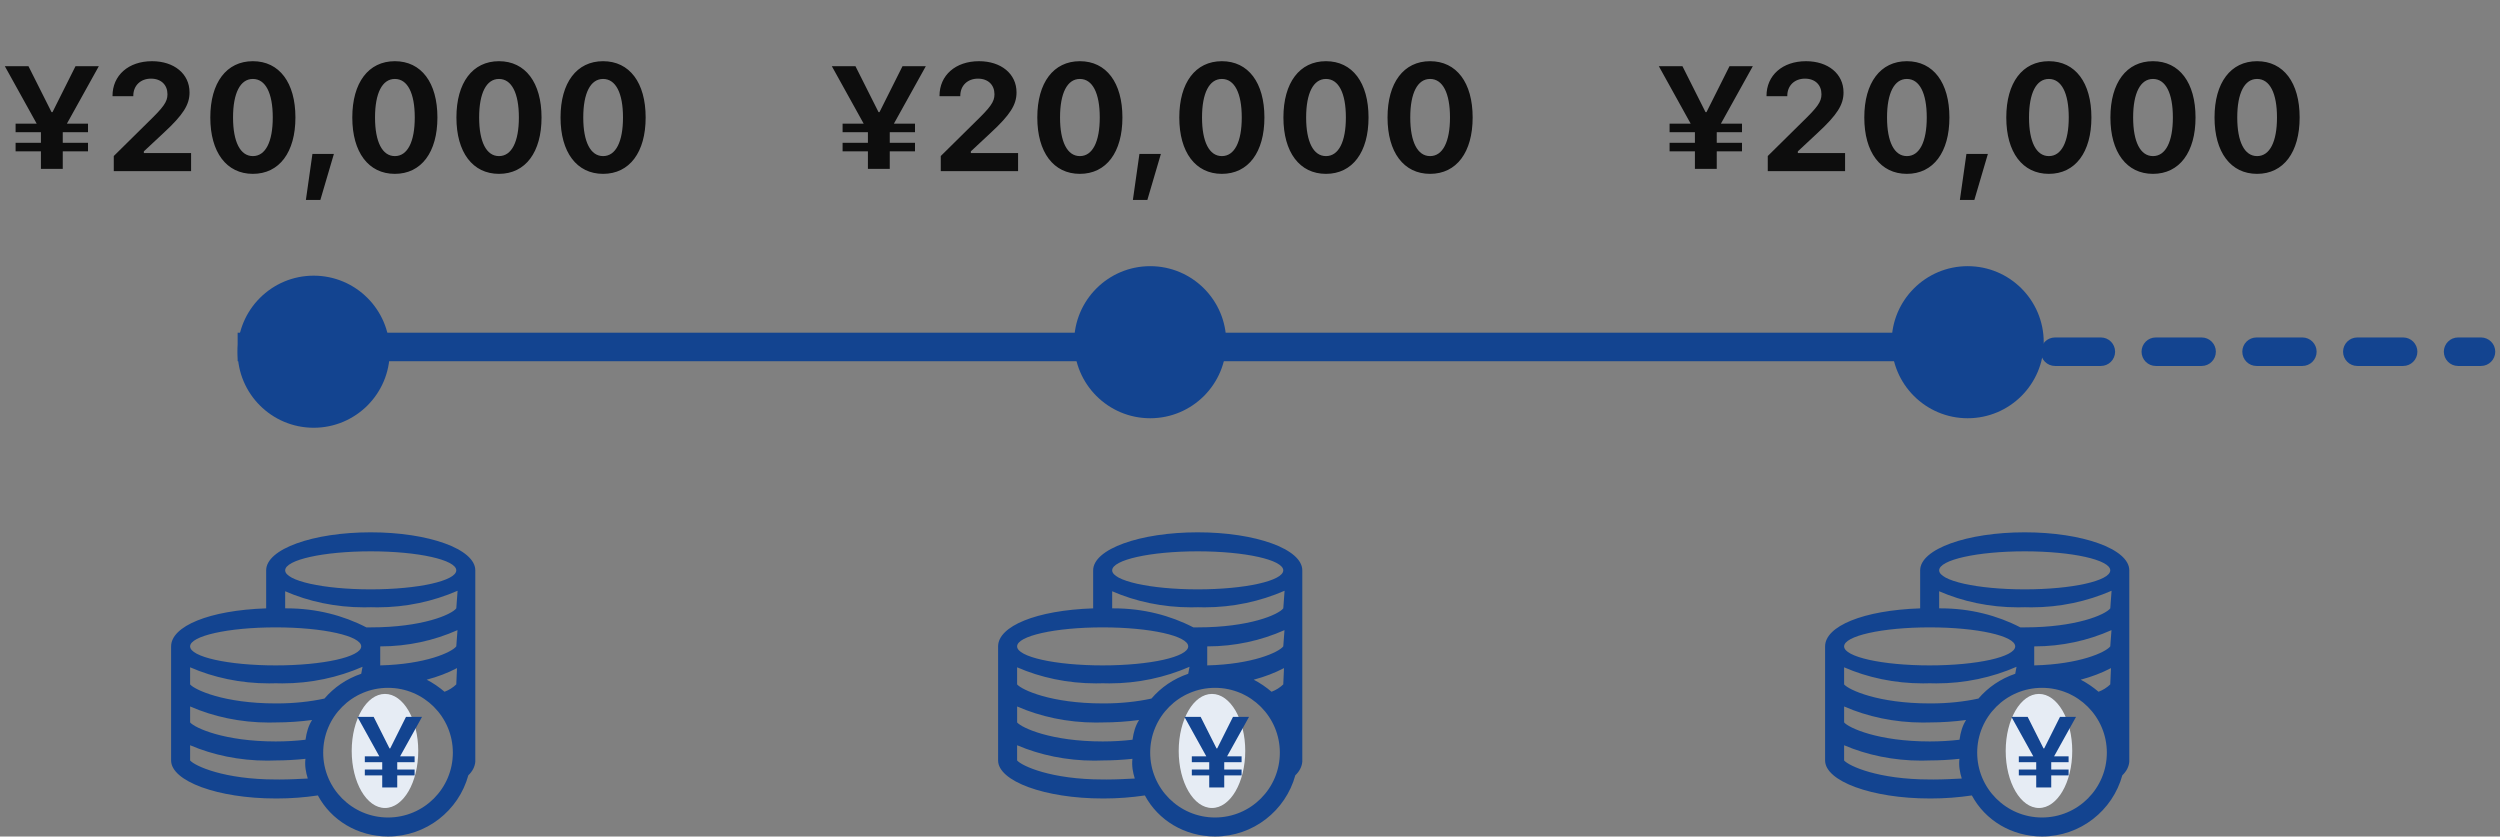 <svg width="263" height="88" viewBox="0 0 263 88" fill="none" xmlns="http://www.w3.org/2000/svg">
    <rect x="0" y="0" width="263" height="88" fill="#808080" stroke="none"/>
    <line x1="25" y1="36.5" x2="214" y2="36.5" stroke="#134490" stroke-width="3" />
    <path
        d="M261 38.5C261.828 38.5 262.5 37.828 262.5 37C262.5 36.172 261.828 35.5 261 35.5V38.5ZM210.409 38.5C211.238 38.5 211.909 37.828 211.909 37C211.909 36.172 211.238 35.5 210.409 35.5V38.5ZM216.191 35.5C215.362 35.5 214.691 36.172 214.691 37C214.691 37.828 215.362 38.5 216.191 38.5V35.5ZM221.009 38.5C221.838 38.5 222.509 37.828 222.509 37C222.509 36.172 221.838 35.5 221.009 35.5V38.5ZM226.791 35.5C225.962 35.5 225.291 36.172 225.291 37C225.291 37.828 225.962 38.5 226.791 38.5V35.5ZM231.609 38.5C232.438 38.5 233.109 37.828 233.109 37C233.109 36.172 232.438 35.5 231.609 35.5V38.5ZM237.391 35.5C236.562 35.5 235.891 36.172 235.891 37C235.891 37.828 236.562 38.5 237.391 38.5V35.5ZM242.209 38.5C243.038 38.5 243.709 37.828 243.709 37C243.709 36.172 243.038 35.5 242.209 35.5V38.5ZM247.991 35.5C247.162 35.5 246.491 36.172 246.491 37C246.491 37.828 247.162 38.5 247.991 38.5V35.5ZM252.809 38.5C253.638 38.5 254.309 37.828 254.309 37C254.309 36.172 253.638 35.5 252.809 35.5V38.5ZM258.591 35.5C257.762 35.5 257.091 36.172 257.091 37C257.091 37.828 257.762 38.5 258.591 38.5V35.5ZM208 38.5H210.409V35.5H208V38.5ZM216.191 38.5H221.009V35.5H216.191V38.5ZM226.791 38.5H231.609V35.5H226.791V38.5ZM237.391 38.5H242.209V35.5H237.391V38.5ZM247.991 38.5H252.809V35.5H247.991V38.5ZM258.591 38.5H261V35.5H258.591V38.5Z"
        fill="#134490" />
    <circle cx="33" cy="37" r="8" fill="#134490" />
    <path
        d="M1.641 15.922V15.023H4.305V13.906H1.641V13.008H3.859L0.508 6.961H2.992L5.422 11.797H5.523L7.945 6.961H10.398L7.039 13.008H9.258V13.906H6.602V15.023H9.258V15.922H6.602V17.766H4.305V15.922H1.641ZM11.969 18V16.414L15.602 12.828C17.188 11.289 17.617 10.719 17.617 9.93V9.906C17.617 8.945 16.961 8.273 15.883 8.273C14.781 8.273 14.023 9.008 14.023 10.078V10.117H11.844L11.836 10.086C11.836 7.922 13.523 6.438 15.992 6.438C18.312 6.438 19.938 7.766 19.938 9.711V9.734C19.938 11.016 19.273 12.078 17.219 13.977L15.133 15.922V16.102H20.102V18H11.969ZM26.602 18.289C23.82 18.289 22.125 16.008 22.125 12.367V12.352C22.125 8.703 23.82 6.438 26.602 6.438C29.391 6.438 31.078 8.703 31.078 12.352V12.367C31.078 16.008 29.391 18.289 26.602 18.289ZM26.602 16.422C27.938 16.422 28.695 14.914 28.695 12.367V12.352C28.695 9.797 27.938 8.305 26.602 8.305C25.273 8.305 24.516 9.797 24.516 12.352V12.367C24.516 14.914 25.273 16.422 26.602 16.422ZM32.18 21.031L32.867 16.195H35.125L33.703 21.031H32.18ZM41.539 18.289C38.758 18.289 37.062 16.008 37.062 12.367V12.352C37.062 8.703 38.758 6.438 41.539 6.438C44.328 6.438 46.016 8.703 46.016 12.352V12.367C46.016 16.008 44.328 18.289 41.539 18.289ZM41.539 16.422C42.875 16.422 43.633 14.914 43.633 12.367V12.352C43.633 9.797 42.875 8.305 41.539 8.305C40.211 8.305 39.453 9.797 39.453 12.352V12.367C39.453 14.914 40.211 16.422 41.539 16.422ZM52.492 18.289C49.711 18.289 48.016 16.008 48.016 12.367V12.352C48.016 8.703 49.711 6.438 52.492 6.438C55.281 6.438 56.969 8.703 56.969 12.352V12.367C56.969 16.008 55.281 18.289 52.492 18.289ZM52.492 16.422C53.828 16.422 54.586 14.914 54.586 12.367V12.352C54.586 9.797 53.828 8.305 52.492 8.305C51.164 8.305 50.406 9.797 50.406 12.352V12.367C50.406 14.914 51.164 16.422 52.492 16.422ZM63.445 18.289C60.664 18.289 58.969 16.008 58.969 12.367V12.352C58.969 8.703 60.664 6.438 63.445 6.438C66.234 6.438 67.922 8.703 67.922 12.352V12.367C67.922 16.008 66.234 18.289 63.445 18.289ZM63.445 16.422C64.781 16.422 65.539 14.914 65.539 12.367V12.352C65.539 9.797 64.781 8.305 63.445 8.305C62.117 8.305 61.359 9.797 61.359 12.352V12.367C61.359 14.914 62.117 16.422 63.445 16.422Z"
        fill="black" fill-opacity="0.9" />
    <circle cx="121" cy="36" r="8" fill="#134490" />
    <circle cx="207" cy="36" r="8" fill="#134490" />
    <path
        d="M175.641 15.922V15.023H178.305V13.906H175.641V13.008H177.859L174.508 6.961H176.992L179.422 11.797H179.523L181.945 6.961H184.398L181.039 13.008H183.258V13.906H180.602V15.023H183.258V15.922H180.602V17.766H178.305V15.922H175.641ZM185.969 18V16.414L189.602 12.828C191.188 11.289 191.617 10.719 191.617 9.93V9.906C191.617 8.945 190.961 8.273 189.883 8.273C188.781 8.273 188.023 9.008 188.023 10.078V10.117H185.844L185.836 10.086C185.836 7.922 187.523 6.438 189.992 6.438C192.312 6.438 193.938 7.766 193.938 9.711V9.734C193.938 11.016 193.273 12.078 191.219 13.977L189.133 15.922V16.102H194.102V18H185.969ZM200.602 18.289C197.82 18.289 196.125 16.008 196.125 12.367V12.352C196.125 8.703 197.82 6.438 200.602 6.438C203.391 6.438 205.078 8.703 205.078 12.352V12.367C205.078 16.008 203.391 18.289 200.602 18.289ZM200.602 16.422C201.938 16.422 202.695 14.914 202.695 12.367V12.352C202.695 9.797 201.938 8.305 200.602 8.305C199.273 8.305 198.516 9.797 198.516 12.352V12.367C198.516 14.914 199.273 16.422 200.602 16.422ZM206.18 21.031L206.867 16.195H209.125L207.703 21.031H206.18ZM215.539 18.289C212.758 18.289 211.062 16.008 211.062 12.367V12.352C211.062 8.703 212.758 6.438 215.539 6.438C218.328 6.438 220.016 8.703 220.016 12.352V12.367C220.016 16.008 218.328 18.289 215.539 18.289ZM215.539 16.422C216.875 16.422 217.633 14.914 217.633 12.367V12.352C217.633 9.797 216.875 8.305 215.539 8.305C214.211 8.305 213.453 9.797 213.453 12.352V12.367C213.453 14.914 214.211 16.422 215.539 16.422ZM226.492 18.289C223.711 18.289 222.016 16.008 222.016 12.367V12.352C222.016 8.703 223.711 6.438 226.492 6.438C229.281 6.438 230.969 8.703 230.969 12.352V12.367C230.969 16.008 229.281 18.289 226.492 18.289ZM226.492 16.422C227.828 16.422 228.586 14.914 228.586 12.367V12.352C228.586 9.797 227.828 8.305 226.492 8.305C225.164 8.305 224.406 9.797 224.406 12.352V12.367C224.406 14.914 225.164 16.422 226.492 16.422ZM237.445 18.289C234.664 18.289 232.969 16.008 232.969 12.367V12.352C232.969 8.703 234.664 6.438 237.445 6.438C240.234 6.438 241.922 8.703 241.922 12.352V12.367C241.922 16.008 240.234 18.289 237.445 18.289ZM237.445 16.422C238.781 16.422 239.539 14.914 239.539 12.367V12.352C239.539 9.797 238.781 8.305 237.445 8.305C236.117 8.305 235.359 9.797 235.359 12.352V12.367C235.359 14.914 236.117 16.422 237.445 16.422Z"
        fill="black" fill-opacity="0.9" />
    <path
        d="M88.641 15.922V15.023H91.305V13.906H88.641V13.008H90.859L87.508 6.961H89.992L92.422 11.797H92.523L94.945 6.961H97.398L94.039 13.008H96.258V13.906H93.602V15.023H96.258V15.922H93.602V17.766H91.305V15.922H88.641ZM98.969 18V16.414L102.602 12.828C104.188 11.289 104.617 10.719 104.617 9.93V9.906C104.617 8.945 103.961 8.273 102.883 8.273C101.781 8.273 101.023 9.008 101.023 10.078V10.117H98.844L98.836 10.086C98.836 7.922 100.523 6.438 102.992 6.438C105.312 6.438 106.938 7.766 106.938 9.711V9.734C106.938 11.016 106.273 12.078 104.219 13.977L102.133 15.922V16.102H107.102V18H98.969ZM113.602 18.289C110.82 18.289 109.125 16.008 109.125 12.367V12.352C109.125 8.703 110.82 6.438 113.602 6.438C116.391 6.438 118.078 8.703 118.078 12.352V12.367C118.078 16.008 116.391 18.289 113.602 18.289ZM113.602 16.422C114.938 16.422 115.695 14.914 115.695 12.367V12.352C115.695 9.797 114.938 8.305 113.602 8.305C112.273 8.305 111.516 9.797 111.516 12.352V12.367C111.516 14.914 112.273 16.422 113.602 16.422ZM119.18 21.031L119.867 16.195H122.125L120.703 21.031H119.18ZM128.539 18.289C125.758 18.289 124.062 16.008 124.062 12.367V12.352C124.062 8.703 125.758 6.438 128.539 6.438C131.328 6.438 133.016 8.703 133.016 12.352V12.367C133.016 16.008 131.328 18.289 128.539 18.289ZM128.539 16.422C129.875 16.422 130.633 14.914 130.633 12.367V12.352C130.633 9.797 129.875 8.305 128.539 8.305C127.211 8.305 126.453 9.797 126.453 12.352V12.367C126.453 14.914 127.211 16.422 128.539 16.422ZM139.492 18.289C136.711 18.289 135.016 16.008 135.016 12.367V12.352C135.016 8.703 136.711 6.438 139.492 6.438C142.281 6.438 143.969 8.703 143.969 12.352V12.367C143.969 16.008 142.281 18.289 139.492 18.289ZM139.492 16.422C140.828 16.422 141.586 14.914 141.586 12.367V12.352C141.586 9.797 140.828 8.305 139.492 8.305C138.164 8.305 137.406 9.797 137.406 12.352V12.367C137.406 14.914 138.164 16.422 139.492 16.422ZM150.445 18.289C147.664 18.289 145.969 16.008 145.969 12.367V12.352C145.969 8.703 147.664 6.438 150.445 6.438C153.234 6.438 154.922 8.703 154.922 12.352V12.367C154.922 16.008 153.234 18.289 150.445 18.289ZM150.445 16.422C151.781 16.422 152.539 14.914 152.539 12.367V12.352C152.539 9.797 151.781 8.305 150.445 8.305C149.117 8.305 148.359 9.797 148.359 12.352V12.367C148.359 14.914 149.117 16.422 150.445 16.422Z"
        fill="black" fill-opacity="0.9" />
    <path
        d="M39 56C32.92 56 28 57.76 28 60V64C22 64.2 18 65.88 18 68V72V76V80C18 82.18 22.92 84 29 84C29.04 84 29.086 84 29.134 84C30.598 84 32.034 83.89 33.44 83.68C34.836 86.29 37.628 87.996 40.82 87.996C44.854 87.996 48.25 85.27 49.268 81.562C49.686 81.164 49.956 80.678 50.002 80.128V76V60C50.002 57.76 45.082 56 39.002 56L39 56ZM29 66C34 66 38 66.9 38 68C38 69.1 34 70 29 70C24 70 20 69.1 20 68C20 66.9 24 66 29 66ZM29 82C23.58 82 20.5 80.58 20 80V78.4C22.398 79.424 25.19 80.018 28.12 80.018C28.43 80.018 28.738 80.012 29.044 79.998C30.06 79.996 31.104 79.938 32.132 79.828C32.046 80.57 32.176 81.252 32.378 81.902C31.474 81.944 30.444 82.004 29.402 82.004C29.262 82.004 29.12 82.002 28.98 82H29ZM32.14 77.82C31.206 77.934 30.124 78 29.028 78C29.018 78 29.008 78 29 78C23.582 78 20.502 76.58 20.002 76V74.32C22.448 75.39 25.3 76.012 28.296 76.012C28.544 76.012 28.792 76.008 29.038 76C30.302 75.998 31.58 75.912 32.832 75.744C32.438 76.356 32.25 77.052 32.148 77.774L32.14 77.82ZM29 74C23.58 74 20.5 72.58 20 72V70.2C22.446 71.27 25.298 71.892 28.294 71.892C28.542 71.892 28.79 71.888 29.036 71.88C29.212 71.888 29.46 71.892 29.71 71.892C32.706 71.892 35.556 71.27 38.138 70.148L38.002 70.88C36.448 71.41 35.138 72.314 34.132 73.488C32.628 73.818 30.91 74 29.15 74C29.098 74 29.046 74 28.996 74H29ZM40.82 86C37.054 86 34 82.946 34 79.18C34 75.414 37.054 72.36 40.82 72.36C44.586 72.36 47.64 75.414 47.64 79.18C47.64 82.946 44.586 86 40.82 86ZM48 72C47.65 72.334 47.23 72.6 46.766 72.772C46.19 72.284 45.566 71.852 44.89 71.504C46.04 71.198 47.092 70.8 48.076 70.284L48 72ZM48 68C47.52 68.62 44.78 69.88 40 70V68C40.006 68 40.014 68 40.022 68C42.908 68 45.65 67.39 48.128 66.29L48 68ZM48 64C47.5 64.66 44.42 66 39 66H38.54C36.114 64.74 33.244 64 30.202 64C30.174 64 30.144 64 30.116 64H30V62.2C32.446 63.27 35.298 63.892 38.294 63.892C38.542 63.892 38.79 63.888 39.036 63.88C39.212 63.888 39.46 63.892 39.71 63.892C42.706 63.892 45.556 63.27 48.138 62.148L48.002 64H48ZM39 62C34 62 30 61.1 30 60C30 58.9 34 58 39 58C44 58 48 58.9 48 60C48 61.1 44 62 39 62Z"
        fill="#134490" />
    <path d="M39 78H40V84H42V74H41L39 78Z" fill="#134490" />
    <ellipse cx="40.5" cy="79" rx="3.5" ry="6" fill="#E6ECF4" />
    <path
        d="M38.379 81.571V80.954H40.21V80.186H38.379V79.568H39.904L37.6 75.411H39.308L40.978 78.735H41.048L42.713 75.411H44.4L42.09 79.568H43.616V80.186H41.79V80.954H43.616V81.571H41.79V82.839H40.21V81.571H38.379Z"
        fill="#134490" />
    <path
        d="M126 56C119.92 56 115 57.76 115 60V64C109 64.2 105 65.88 105 68V72V76V80C105 82.18 109.92 84 116 84C116.04 84 116.086 84 116.134 84C117.598 84 119.034 83.89 120.44 83.68C121.836 86.29 124.628 87.996 127.82 87.996C131.854 87.996 135.25 85.27 136.268 81.562C136.686 81.164 136.956 80.678 137.002 80.128V76V60C137.002 57.76 132.082 56 126.002 56L126 56ZM116 66C121 66 125 66.9 125 68C125 69.1 121 70 116 70C111 70 107 69.1 107 68C107 66.9 111 66 116 66ZM116 82C110.58 82 107.5 80.58 107 80V78.4C109.398 79.424 112.19 80.018 115.12 80.018C115.43 80.018 115.738 80.012 116.044 79.998C117.06 79.996 118.104 79.938 119.132 79.828C119.046 80.57 119.176 81.252 119.378 81.902C118.474 81.944 117.444 82.004 116.402 82.004C116.262 82.004 116.12 82.002 115.98 82H116ZM119.14 77.82C118.206 77.934 117.124 78 116.028 78C116.018 78 116.008 78 116 78C110.582 78 107.502 76.58 107.002 76V74.32C109.448 75.39 112.3 76.012 115.296 76.012C115.544 76.012 115.792 76.008 116.038 76C117.302 75.998 118.58 75.912 119.832 75.744C119.438 76.356 119.25 77.052 119.148 77.774L119.14 77.82ZM116 74C110.58 74 107.5 72.58 107 72V70.2C109.446 71.27 112.298 71.892 115.294 71.892C115.542 71.892 115.79 71.888 116.036 71.88C116.212 71.888 116.46 71.892 116.71 71.892C119.706 71.892 122.556 71.27 125.138 70.148L125.002 70.88C123.448 71.41 122.138 72.314 121.132 73.488C119.628 73.818 117.91 74 116.15 74C116.098 74 116.046 74 115.996 74H116ZM127.82 86C124.054 86 121 82.946 121 79.18C121 75.414 124.054 72.36 127.82 72.36C131.586 72.36 134.64 75.414 134.64 79.18C134.64 82.946 131.586 86 127.82 86ZM135 72C134.65 72.334 134.23 72.6 133.766 72.772C133.19 72.284 132.566 71.852 131.89 71.504C133.04 71.198 134.092 70.8 135.076 70.284L135 72ZM135 68C134.52 68.62 131.78 69.88 127 70V68C127.006 68 127.014 68 127.022 68C129.908 68 132.65 67.39 135.128 66.29L135 68ZM135 64C134.5 64.66 131.42 66 126 66H125.54C123.114 64.74 120.244 64 117.202 64C117.174 64 117.144 64 117.116 64H117V62.2C119.446 63.27 122.298 63.892 125.294 63.892C125.542 63.892 125.79 63.888 126.036 63.88C126.212 63.888 126.46 63.892 126.71 63.892C129.706 63.892 132.556 63.27 135.138 62.148L135.002 64H135ZM126 62C121 62 117 61.1 117 60C117 58.9 121 58 126 58C131 58 135 58.9 135 60C135 61.1 131 62 126 62Z"
        fill="#134490" />
    <path d="M126 78H127V84H129V74H128L126 78Z" fill="#134490" />
    <ellipse cx="127.5" cy="79" rx="3.5" ry="6" fill="#E6ECF4" />
    <path
        d="M125.379 81.571V80.954H127.21V80.186H125.379V79.568H126.904L124.6 75.411H126.308L127.979 78.735H128.048L129.713 75.411H131.4L129.09 79.568H130.616V80.186H128.79V80.954H130.616V81.571H128.79V82.839H127.21V81.571H125.379Z"
        fill="#134490" />
    <path
        d="M213 56C206.92 56 202 57.76 202 60V64C196 64.2 192 65.88 192 68V72V76V80C192 82.18 196.92 84 203 84C203.04 84 203.086 84 203.134 84C204.598 84 206.034 83.89 207.44 83.68C208.836 86.29 211.628 87.996 214.82 87.996C218.854 87.996 222.25 85.27 223.268 81.562C223.686 81.164 223.956 80.678 224.002 80.128V76V60C224.002 57.76 219.082 56 213.002 56L213 56ZM203 66C208 66 212 66.9 212 68C212 69.1 208 70 203 70C198 70 194 69.1 194 68C194 66.9 198 66 203 66ZM203 82C197.58 82 194.5 80.58 194 80V78.4C196.398 79.424 199.19 80.018 202.12 80.018C202.43 80.018 202.738 80.012 203.044 79.998C204.06 79.996 205.104 79.938 206.132 79.828C206.046 80.57 206.176 81.252 206.378 81.902C205.474 81.944 204.444 82.004 203.402 82.004C203.262 82.004 203.12 82.002 202.98 82H203ZM206.14 77.82C205.206 77.934 204.124 78 203.028 78C203.018 78 203.008 78 203 78C197.582 78 194.502 76.58 194.002 76V74.32C196.448 75.39 199.3 76.012 202.296 76.012C202.544 76.012 202.792 76.008 203.038 76C204.302 75.998 205.58 75.912 206.832 75.744C206.438 76.356 206.25 77.052 206.148 77.774L206.14 77.82ZM203 74C197.58 74 194.5 72.58 194 72V70.2C196.446 71.27 199.298 71.892 202.294 71.892C202.542 71.892 202.79 71.888 203.036 71.88C203.212 71.888 203.46 71.892 203.71 71.892C206.706 71.892 209.556 71.27 212.138 70.148L212.002 70.88C210.448 71.41 209.138 72.314 208.132 73.488C206.628 73.818 204.91 74 203.15 74C203.098 74 203.046 74 202.996 74H203ZM214.82 86C211.054 86 208 82.946 208 79.18C208 75.414 211.054 72.36 214.82 72.36C218.586 72.36 221.64 75.414 221.64 79.18C221.64 82.946 218.586 86 214.82 86ZM222 72C221.65 72.334 221.23 72.6 220.766 72.772C220.19 72.284 219.566 71.852 218.89 71.504C220.04 71.198 221.092 70.8 222.076 70.284L222 72ZM222 68C221.52 68.62 218.78 69.88 214 70V68C214.006 68 214.014 68 214.022 68C216.908 68 219.65 67.39 222.128 66.29L222 68ZM222 64C221.5 64.66 218.42 66 213 66H212.54C210.114 64.74 207.244 64 204.202 64C204.174 64 204.144 64 204.116 64H204V62.2C206.446 63.27 209.298 63.892 212.294 63.892C212.542 63.892 212.79 63.888 213.036 63.88C213.212 63.888 213.46 63.892 213.71 63.892C216.706 63.892 219.556 63.27 222.138 62.148L222.002 64H222ZM213 62C208 62 204 61.1 204 60C204 58.9 208 58 213 58C218 58 222 58.9 222 60C222 61.1 218 62 213 62Z"
        fill="#134490" />
    <path d="M213 78H214V84H216V74H215L213 78Z" fill="#134490" />
    <ellipse cx="214.5" cy="79" rx="3.5" ry="6" fill="#E6ECF4" />
    <path
        d="M212.379 81.571V80.954H214.21V80.186H212.379V79.568H213.904L211.6 75.411H213.308L214.979 78.735H215.048L216.713 75.411H218.4L216.09 79.568H217.616V80.186H215.79V80.954H217.616V81.571H215.79V82.839H214.21V81.571H212.379Z"
        fill="#134490" />
</svg>